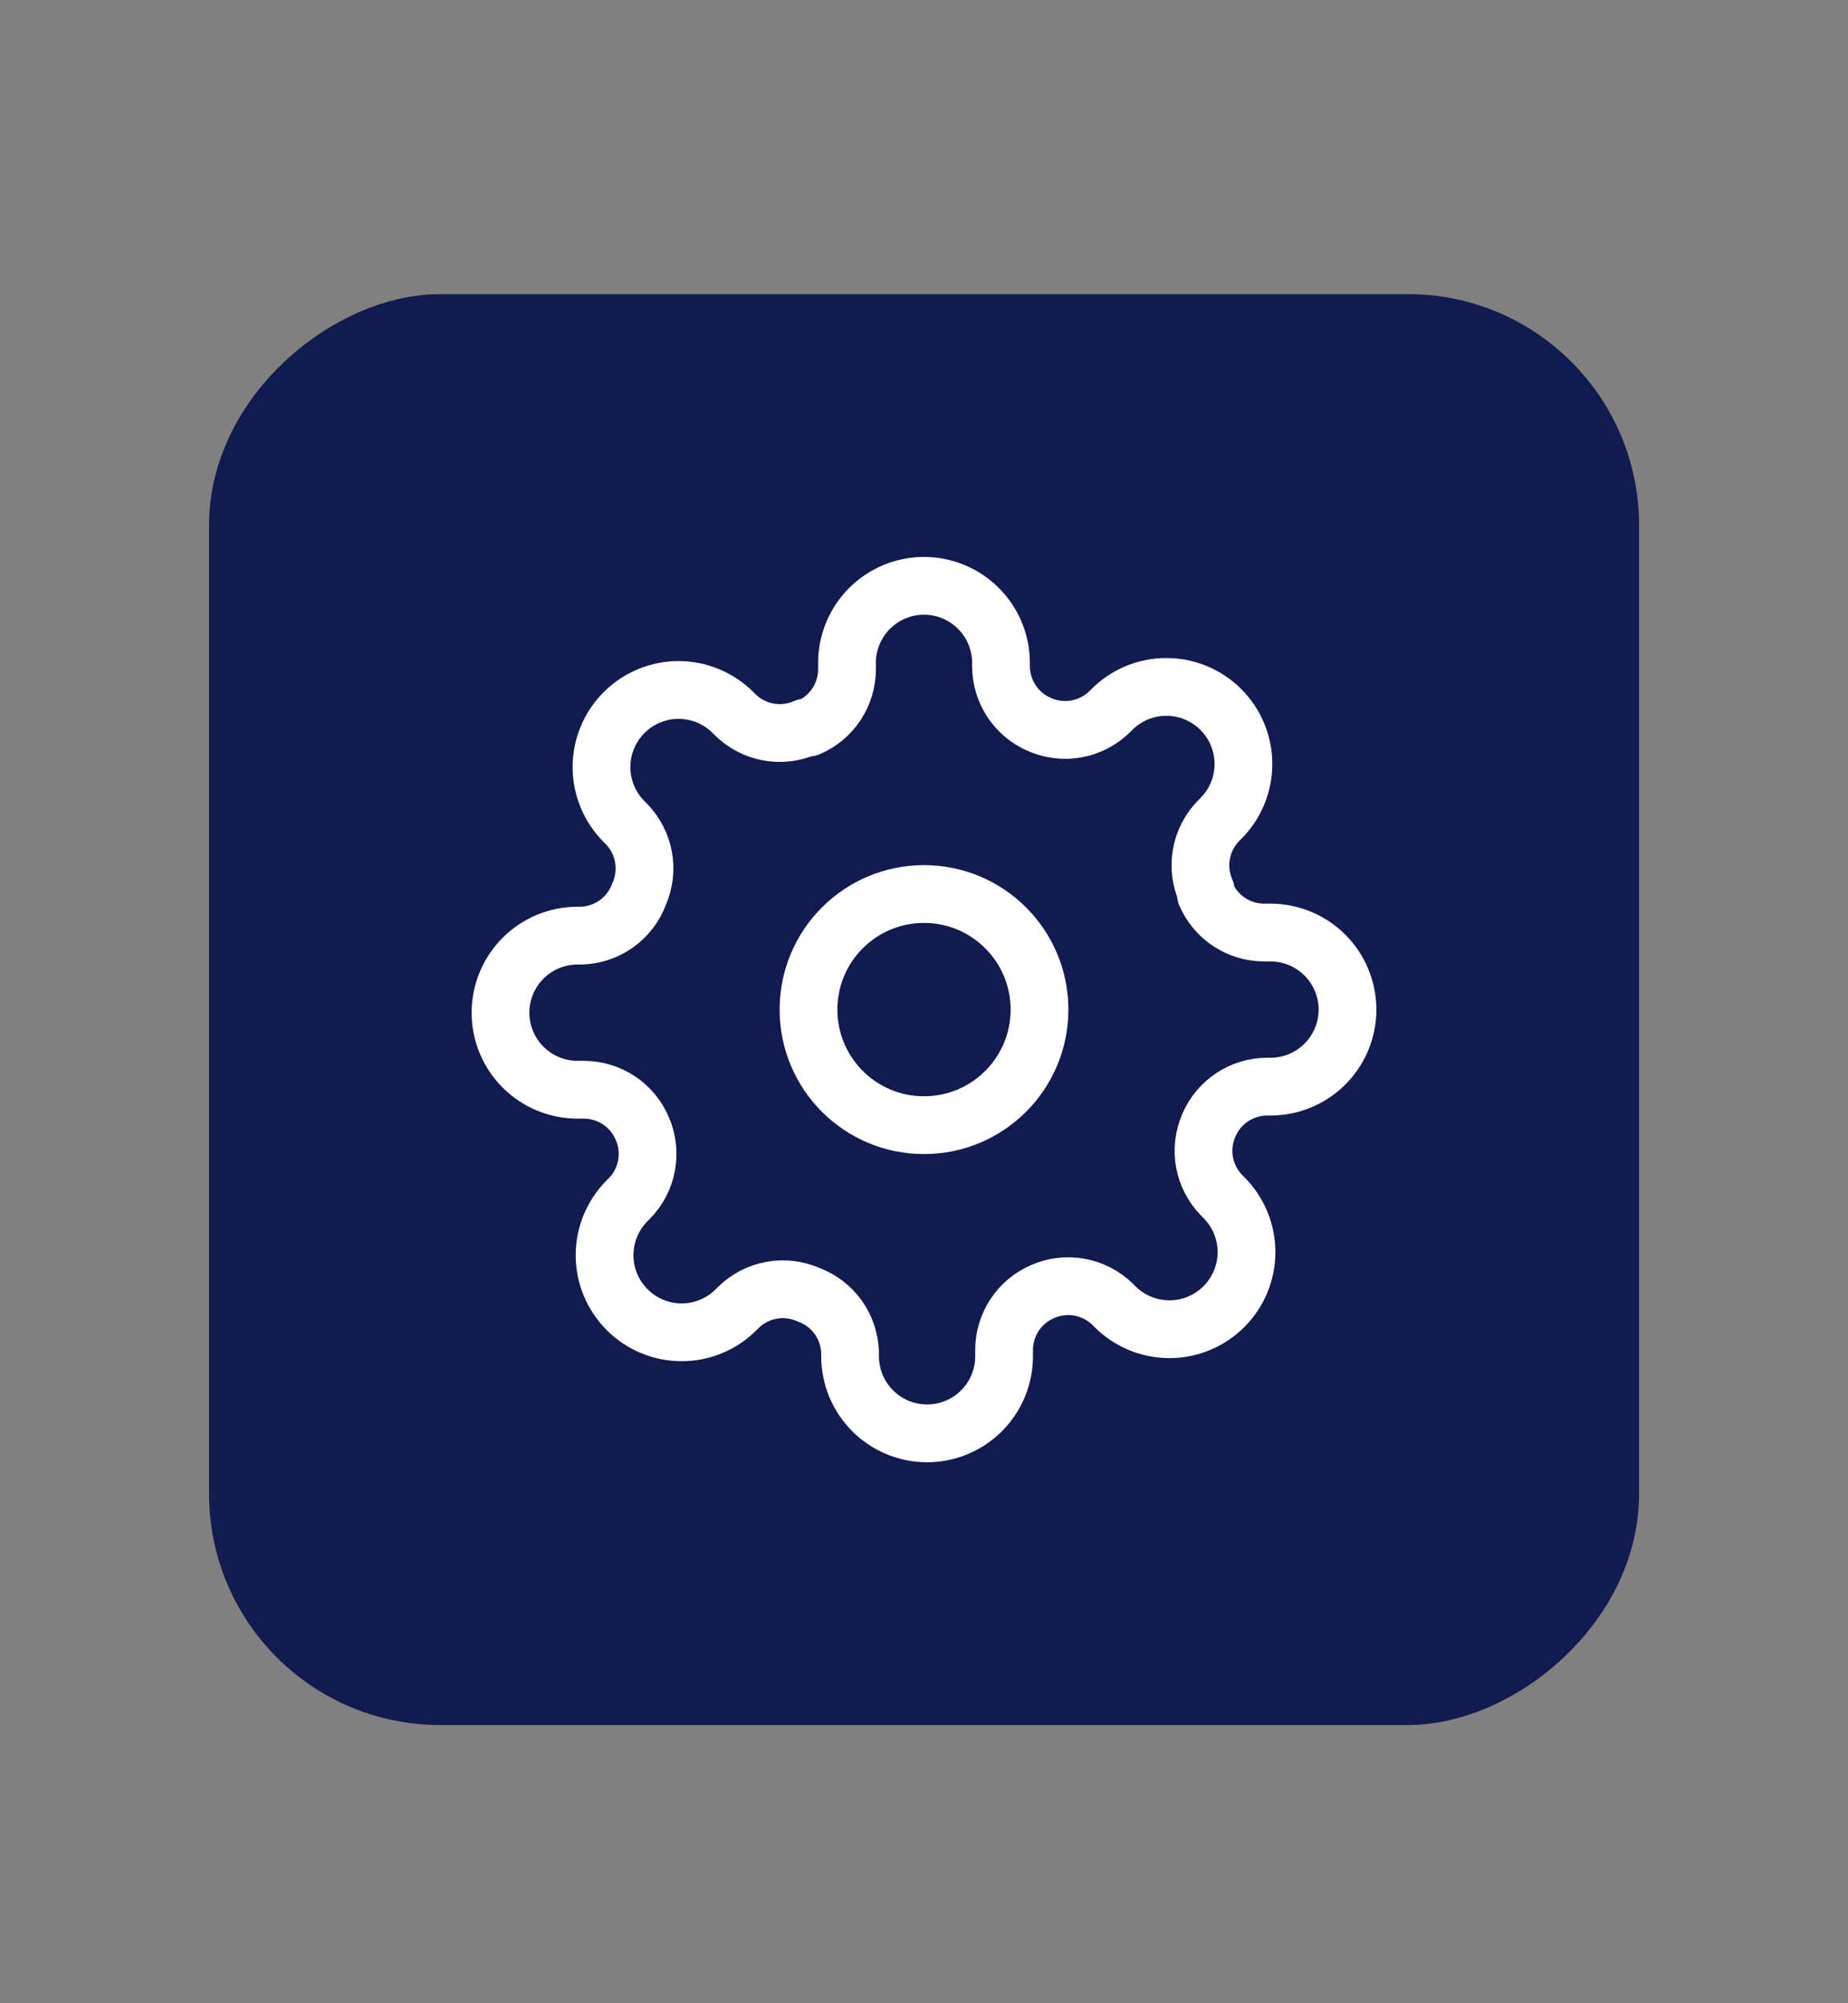 <svg width="48" height="52" viewBox="0 0 48 52" fill="none" xmlns="http://www.w3.org/2000/svg">
<rect x="0" y="0" width="48" height="52" fill="#808080" stroke="none"/>
<rect x="6.43" y="43.778" width="35.143" height="35.143" rx="5" transform="rotate(-90 6.43 43.778)" fill="#121B50" stroke="#121B50" stroke-width="2"/>
<g clip-path="url(#clip0_1793_18504)">
<path d="M24 29.207C25.657 29.207 27 27.864 27 26.207C27 24.55 25.657 23.207 24 23.207C22.343 23.207 21 24.55 21 26.207C21 27.864 22.343 29.207 24 29.207Z" stroke="white" stroke-width="1.5" stroke-linecap="round" stroke-linejoin="round"/>
<path d="M31.4 29.207C31.267 29.509 31.227 29.843 31.286 30.168C31.345 30.492 31.5 30.791 31.73 31.027L31.79 31.087C31.976 31.273 32.123 31.493 32.224 31.736C32.325 31.979 32.377 32.239 32.377 32.502C32.377 32.765 32.325 33.025 32.224 33.268C32.123 33.511 31.976 33.731 31.79 33.917C31.604 34.103 31.384 34.251 31.141 34.351C30.898 34.452 30.638 34.504 30.375 34.504C30.112 34.504 29.852 34.452 29.609 34.351C29.366 34.251 29.146 34.103 28.96 33.917L28.9 33.857C28.664 33.627 28.365 33.472 28.041 33.413C27.716 33.354 27.382 33.394 27.08 33.527C26.784 33.654 26.532 33.864 26.354 34.133C26.177 34.401 26.081 34.715 26.08 35.037V35.207C26.08 35.737 25.869 36.246 25.494 36.621C25.119 36.996 24.61 37.207 24.08 37.207C23.55 37.207 23.041 36.996 22.666 36.621C22.291 36.246 22.08 35.737 22.08 35.207V35.117C22.072 34.786 21.965 34.465 21.773 34.196C21.58 33.926 21.311 33.721 21 33.607C20.698 33.474 20.364 33.434 20.039 33.493C19.715 33.552 19.416 33.706 19.18 33.937L19.12 33.997C18.934 34.183 18.714 34.331 18.471 34.431C18.228 34.532 17.968 34.584 17.705 34.584C17.442 34.584 17.182 34.532 16.939 34.431C16.696 34.331 16.476 34.183 16.29 33.997C16.104 33.811 15.957 33.591 15.856 33.348C15.755 33.105 15.703 32.845 15.703 32.582C15.703 32.319 15.755 32.059 15.856 31.816C15.957 31.573 16.104 31.353 16.29 31.167L16.35 31.107C16.581 30.871 16.735 30.572 16.794 30.248C16.853 29.923 16.813 29.589 16.68 29.287C16.553 28.991 16.343 28.739 16.075 28.561C15.806 28.384 15.492 28.288 15.17 28.287H15C14.47 28.287 13.961 28.076 13.586 27.701C13.211 27.326 13 26.817 13 26.287C13 25.757 13.211 25.248 13.586 24.873C13.961 24.498 14.47 24.287 15 24.287H15.09C15.421 24.279 15.742 24.172 16.011 23.98C16.281 23.787 16.486 23.518 16.6 23.207C16.733 22.905 16.773 22.571 16.714 22.246C16.655 21.922 16.5 21.623 16.27 21.387L16.21 21.327C16.024 21.141 15.877 20.921 15.776 20.678C15.675 20.435 15.623 20.175 15.623 19.912C15.623 19.649 15.675 19.389 15.776 19.146C15.877 18.903 16.024 18.683 16.21 18.497C16.396 18.311 16.616 18.164 16.859 18.063C17.102 17.962 17.362 17.91 17.625 17.91C17.888 17.91 18.148 17.962 18.391 18.063C18.634 18.164 18.854 18.311 19.04 18.497L19.1 18.557C19.336 18.788 19.635 18.942 19.959 19.001C20.284 19.06 20.618 19.02 20.92 18.887H21C21.296 18.76 21.548 18.55 21.726 18.282C21.903 18.013 21.999 17.699 22 17.377V17.207C22 16.677 22.211 16.168 22.586 15.793C22.961 15.418 23.47 15.207 24 15.207C24.53 15.207 25.039 15.418 25.414 15.793C25.789 16.168 26 16.677 26 17.207V17.297C26.001 17.619 26.097 17.933 26.274 18.201C26.452 18.47 26.704 18.68 27 18.807C27.302 18.94 27.636 18.98 27.961 18.921C28.285 18.862 28.584 18.708 28.82 18.477L28.88 18.417C29.066 18.231 29.286 18.084 29.529 17.983C29.772 17.882 30.032 17.831 30.295 17.831C30.558 17.831 30.818 17.882 31.061 17.983C31.304 18.084 31.524 18.231 31.71 18.417C31.896 18.603 32.044 18.823 32.144 19.066C32.245 19.309 32.297 19.569 32.297 19.832C32.297 20.095 32.245 20.355 32.144 20.598C32.044 20.841 31.896 21.061 31.71 21.247L31.65 21.307C31.419 21.543 31.265 21.842 31.206 22.166C31.147 22.491 31.187 22.825 31.32 23.127V23.207C31.447 23.503 31.657 23.755 31.925 23.933C32.194 24.11 32.508 24.206 32.83 24.207H33C33.53 24.207 34.039 24.418 34.414 24.793C34.789 25.168 35 25.677 35 26.207C35 26.738 34.789 27.246 34.414 27.621C34.039 27.996 33.53 28.207 33 28.207H32.91C32.588 28.208 32.274 28.304 32.005 28.481C31.737 28.659 31.527 28.911 31.4 29.207Z" stroke="white" stroke-width="1.5" stroke-linecap="round" stroke-linejoin="round"/>
</g>
<defs>
<clipPath id="clip0_1793_18504">
<rect width="24" height="24" fill="white" transform="translate(12 14.207)"/>
</clipPath>
</defs>
</svg>
